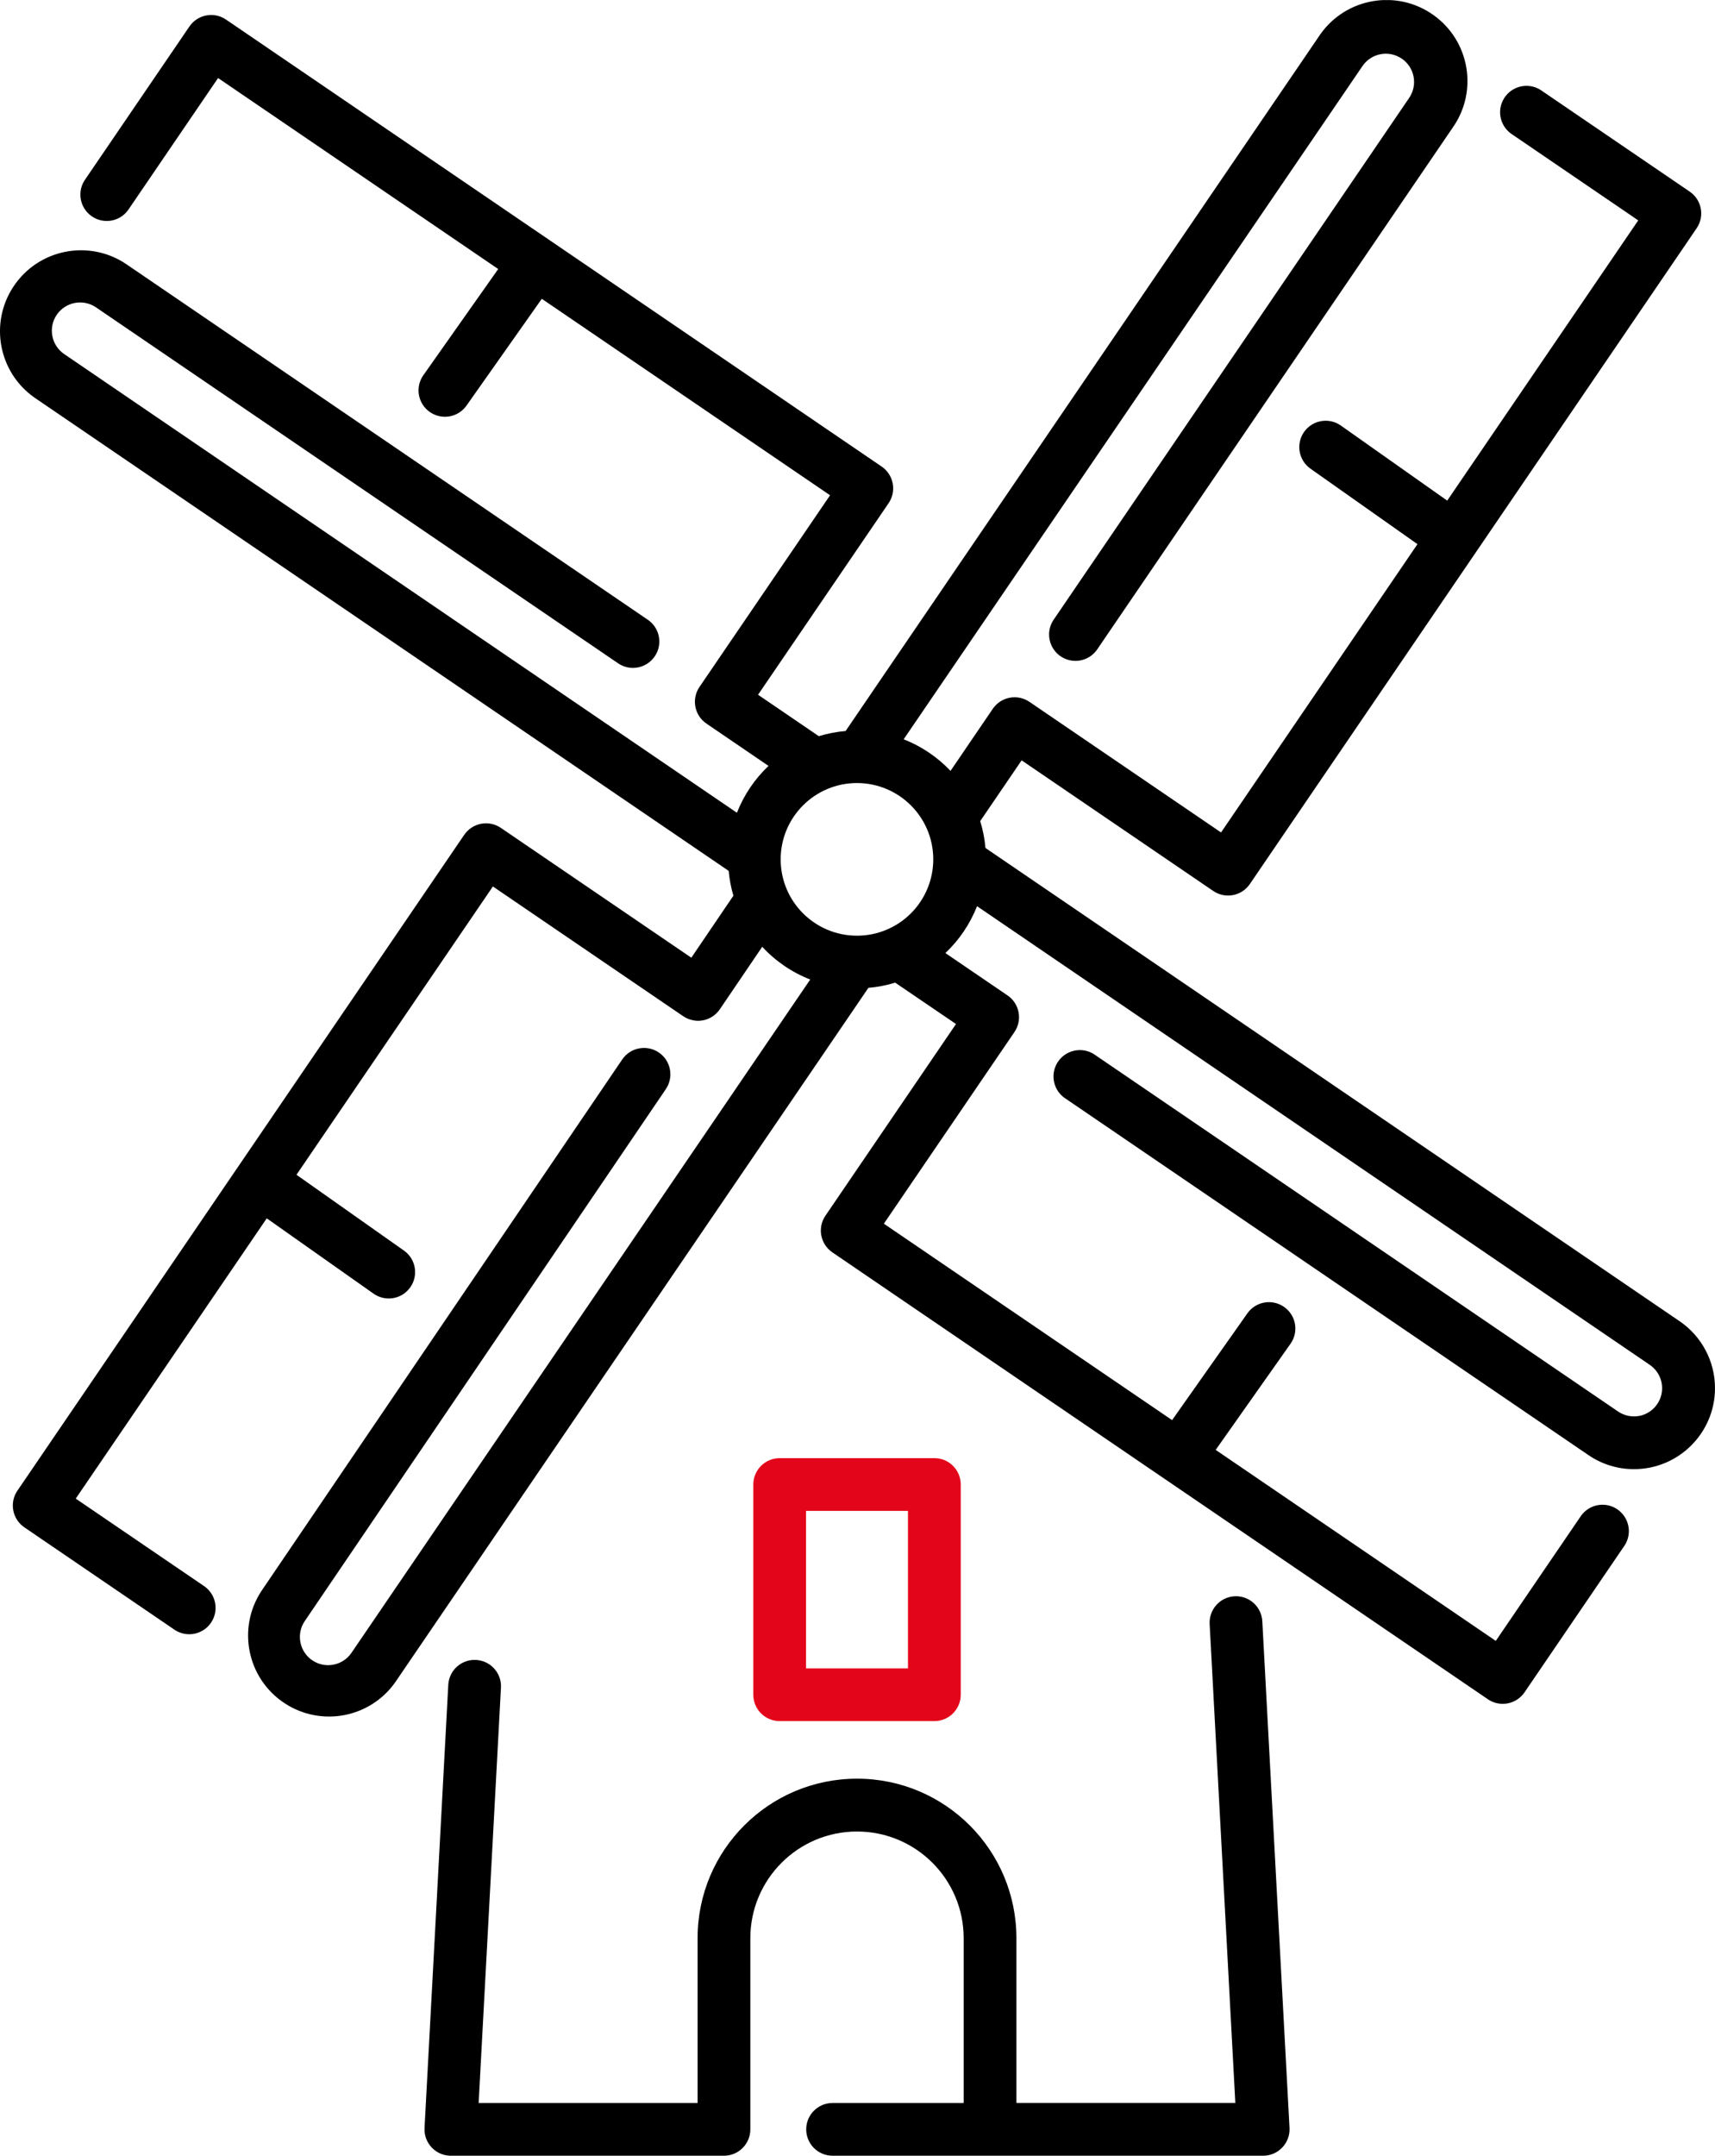 <?xml version="1.0" encoding="UTF-8"?>
<svg xmlns="http://www.w3.org/2000/svg" xmlns:xlink="http://www.w3.org/1999/xlink" id="a" width="451.32" height="567.15" viewBox="0 0 451.32 567.15">
  <defs>
    <clipPath id="b">
      <rect x="0" y=".02" width="451.31" height="567.12" fill="none"></rect>
    </clipPath>
  </defs>
  <g clip-path="url(#b)">
    <g id="c">
      <path id="d" d="M337.46,564.97c1.31-1.38,1.99-3.24,1.89-5.14l-7.16-133.31h0c-.21-3.83-3.48-6.76-7.3-6.56-3.83,.21-6.76,3.48-6.56,7.3l6.76,126h-57.61v-43.34c.01-23.17-18.76-41.96-41.93-41.97-23.17-.01-41.96,18.76-41.97,41.93v43.39h-57.62l5.87-109.26c.21-3.83-2.73-7.1-6.56-7.3-3.83-.21-7.1,2.73-7.3,6.56l-6.25,116.57c-.21,3.83,2.73,7.09,6.55,7.3,.12,0,.25,.01,.37,.01h71.88c3.83,0,6.94-3.11,6.94-6.94v-50.29c0-15.5,12.57-28.07,28.07-28.07s28.07,12.57,28.07,28.07v43.35h-34.5c-3.83,0-6.94,3.11-6.94,6.94s3.11,6.94,6.94,6.94h113.31c1.91,0,3.73-.79,5.04-2.17h0Z"></path>
      <path id="e" d="M431.38,372.51c-1.94,.37-3.94-.05-5.57-1.16l-137.49-93.71h0c-3.08-2.29-7.42-1.65-9.71,1.42-2.29,3.08-1.65,7.42,1.42,9.71,.16,.12,.32,.23,.49,.33l137.48,93.71c3.52,2.42,7.69,3.71,11.96,3.71,11.77,.02,21.33-9.5,21.36-21.27,.01-7.06-3.47-13.67-9.31-17.65l-182.68-124.51c-.2-2.39-.67-4.76-1.38-7.06l10.9-15.99,50.42,34.36c3.16,2.16,7.48,1.35,9.64-1.82h0L446.49,60.05c2.16-3.17,1.34-7.48-1.83-9.64l-39.29-26.78h0c-3.26-2.02-7.54-1.02-9.56,2.24-1.9,3.06-1.14,7.07,1.75,9.23l33.56,22.88-50.27,73.73-27.99-19.75c-3.13-2.21-7.46-1.46-9.67,1.67s-1.46,7.46,1.67,9.67l28.16,19.86-51.69,75.85-50.42-34.36h0c-3.17-2.16-7.48-1.34-9.64,1.82h0l-11.13,16.34h0c-3.45-3.64-7.66-6.48-12.33-8.31L358.49,17.47c2.26-3.43,6.87-4.37,10.3-2.11s4.37,6.87,2.11,10.3l-.12,.18-93.64,137.4h0c-2.04,3.25-1.05,7.53,2.19,9.57,3.08,1.93,7.12,1.16,9.28-1.77L382.25,33.64h0c6.81-9.6,4.54-22.9-5.06-29.71-9.6-6.81-22.9-4.54-29.71,5.06-.15,.21-.3,.43-.44,.65l-124.51,182.68h0c-2.39,.2-4.76,.66-7.05,1.36l-15.99-10.9,34.35-50.39c2.16-3.16,1.35-7.48-1.82-9.64h0L59.48,5.15c-3.17-2.16-7.48-1.34-9.64,1.83L22.47,47.13c-2.25,3.1-1.55,7.44,1.56,9.69s7.44,1.55,9.69-1.56c.08-.11,.15-.22,.22-.33L57.39,20.53l73.72,50.25-19.74,27.99c-2.18,3.16-1.38,7.48,1.78,9.65,3.11,2.14,7.36,1.41,9.57-1.65l19.86-28.16,75.86,51.69-34.36,50.42c-2.16,3.16-1.35,7.48,1.82,9.64h0l16.34,11.14c-3.64,3.45-6.48,7.66-8.31,12.33L16.89,93.15c-3.39-2.31-4.27-6.94-1.96-10.33s6.94-4.27,10.33-1.96h0l137.24,93.54h0c3.1,2.25,7.44,1.55,9.69-1.56,2.25-3.1,1.55-7.44-1.56-9.69-.11-.08-.22-.15-.33-.22L33.09,69.4c-9.81-6.51-23.04-3.83-29.54,5.98-6.39,9.63-3.93,22.6,5.53,29.23l182.68,124.51c.2,2.21,.61,4.4,1.24,6.53l-11.07,16.31-50.12-34.15c-3.17-2.16-7.48-1.34-9.65,1.83L4.58,392.18c-2.16,3.16-1.34,7.48,1.82,9.64l39.66,27.04h0c3.23,2.06,7.52,1.12,9.58-2.11,1.98-3.1,1.2-7.2-1.78-9.36l-33.93-23.12,50.27-73.74,27.99,19.74c3.09,2.27,7.43,1.61,9.7-1.48s1.61-7.43-1.48-9.7c-.07-.05-.15-.11-.23-.16l-28.16-19.86,51.69-75.85,50.12,34.16c.35,.23,.72,.43,1.11,.6,.11,.05,.23,.08,.34,.13h0c.28,.11,.57,.19,.87,.26,.12,.03,.24,.06,.36,.08,.37,.07,.75,.11,1.12,.12h.09c.39,0,.78-.04,1.16-.11l.24-.04c.38-.08,.76-.2,1.12-.34l.15-.06c.34-.14,.66-.31,.97-.51,.05-.03,.11-.06,.17-.1h0c.33-.22,.64-.47,.93-.75l.17-.17c.29-.29,.56-.6,.79-.94l.02-.03,11.15-16.43h0c3.5,3.79,7.82,6.74,12.63,8.61l-120.67,177.06c-2.27,3.42-6.88,4.36-10.3,2.1-3.42-2.27-4.36-6.88-2.1-10.3,.04-.06,.08-.12,.12-.17l94.95-139.85c2.15-3.17,1.33-7.49-1.84-9.64-3.17-2.15-7.49-1.33-9.64,1.84l-94.94,139.83c-6.47,9.83-3.75,23.05,6.08,29.52,9.61,6.33,22.51,3.89,29.14-5.52l124.51-182.68h0c2.39-.2,4.76-.66,7.05-1.36l16,10.88-34.36,50.43c-2.16,3.16-1.34,7.48,1.82,9.64h0l172.52,117.58c1.15,.79,2.51,1.2,3.91,1.2,.43,0,.87-.04,1.29-.12,1.81-.34,3.4-1.39,4.44-2.91l26.39-38.72c2.04-3.25,1.05-7.53-2.19-9.57-3.08-1.93-7.12-1.16-9.28,1.77l-22.49,32.99-73.71-50.25,19.74-27.99c2.18-3.16,1.38-7.48-1.78-9.65-3.11-2.14-7.36-1.41-9.57,1.65l-19.86,28.16-75.85-51.68,34.36-50.42h0c2.16-3.16,1.35-7.48-1.82-9.64h-.01l-16.34-11.14c3.65-3.45,6.49-7.66,8.33-12.33l177.04,120.67c3.39,2.31,4.27,6.94,1.95,10.33-1.11,1.63-2.82,2.75-4.76,3.12h-.02l.05-.02Zm-205.84-126.34c-11.09,.01-20.09-8.97-20.1-20.06s8.97-20.09,20.06-20.1c11.09,0,20.09,8.97,20.1,20.06,0,5.33-2.11,10.45-5.88,14.22-3.76,3.76-8.86,5.88-14.17,5.88h0Z"></path>
      <path id="f" d="M245.89,452.8c3.83,0,6.94-3.11,6.94-6.94h0v-55.3c0-3.83-3.1-6.94-6.93-6.94h-40.72c-3.83,0-6.94,3.11-6.94,6.94h0v55.3c0,3.83,3.1,6.94,6.93,6.94h40.72Zm-33.77-55.3h26.82v41.43h-26.83v-41.43h0Z" fill="#e3061a"></path>
    </g>
  </g>
</svg>
